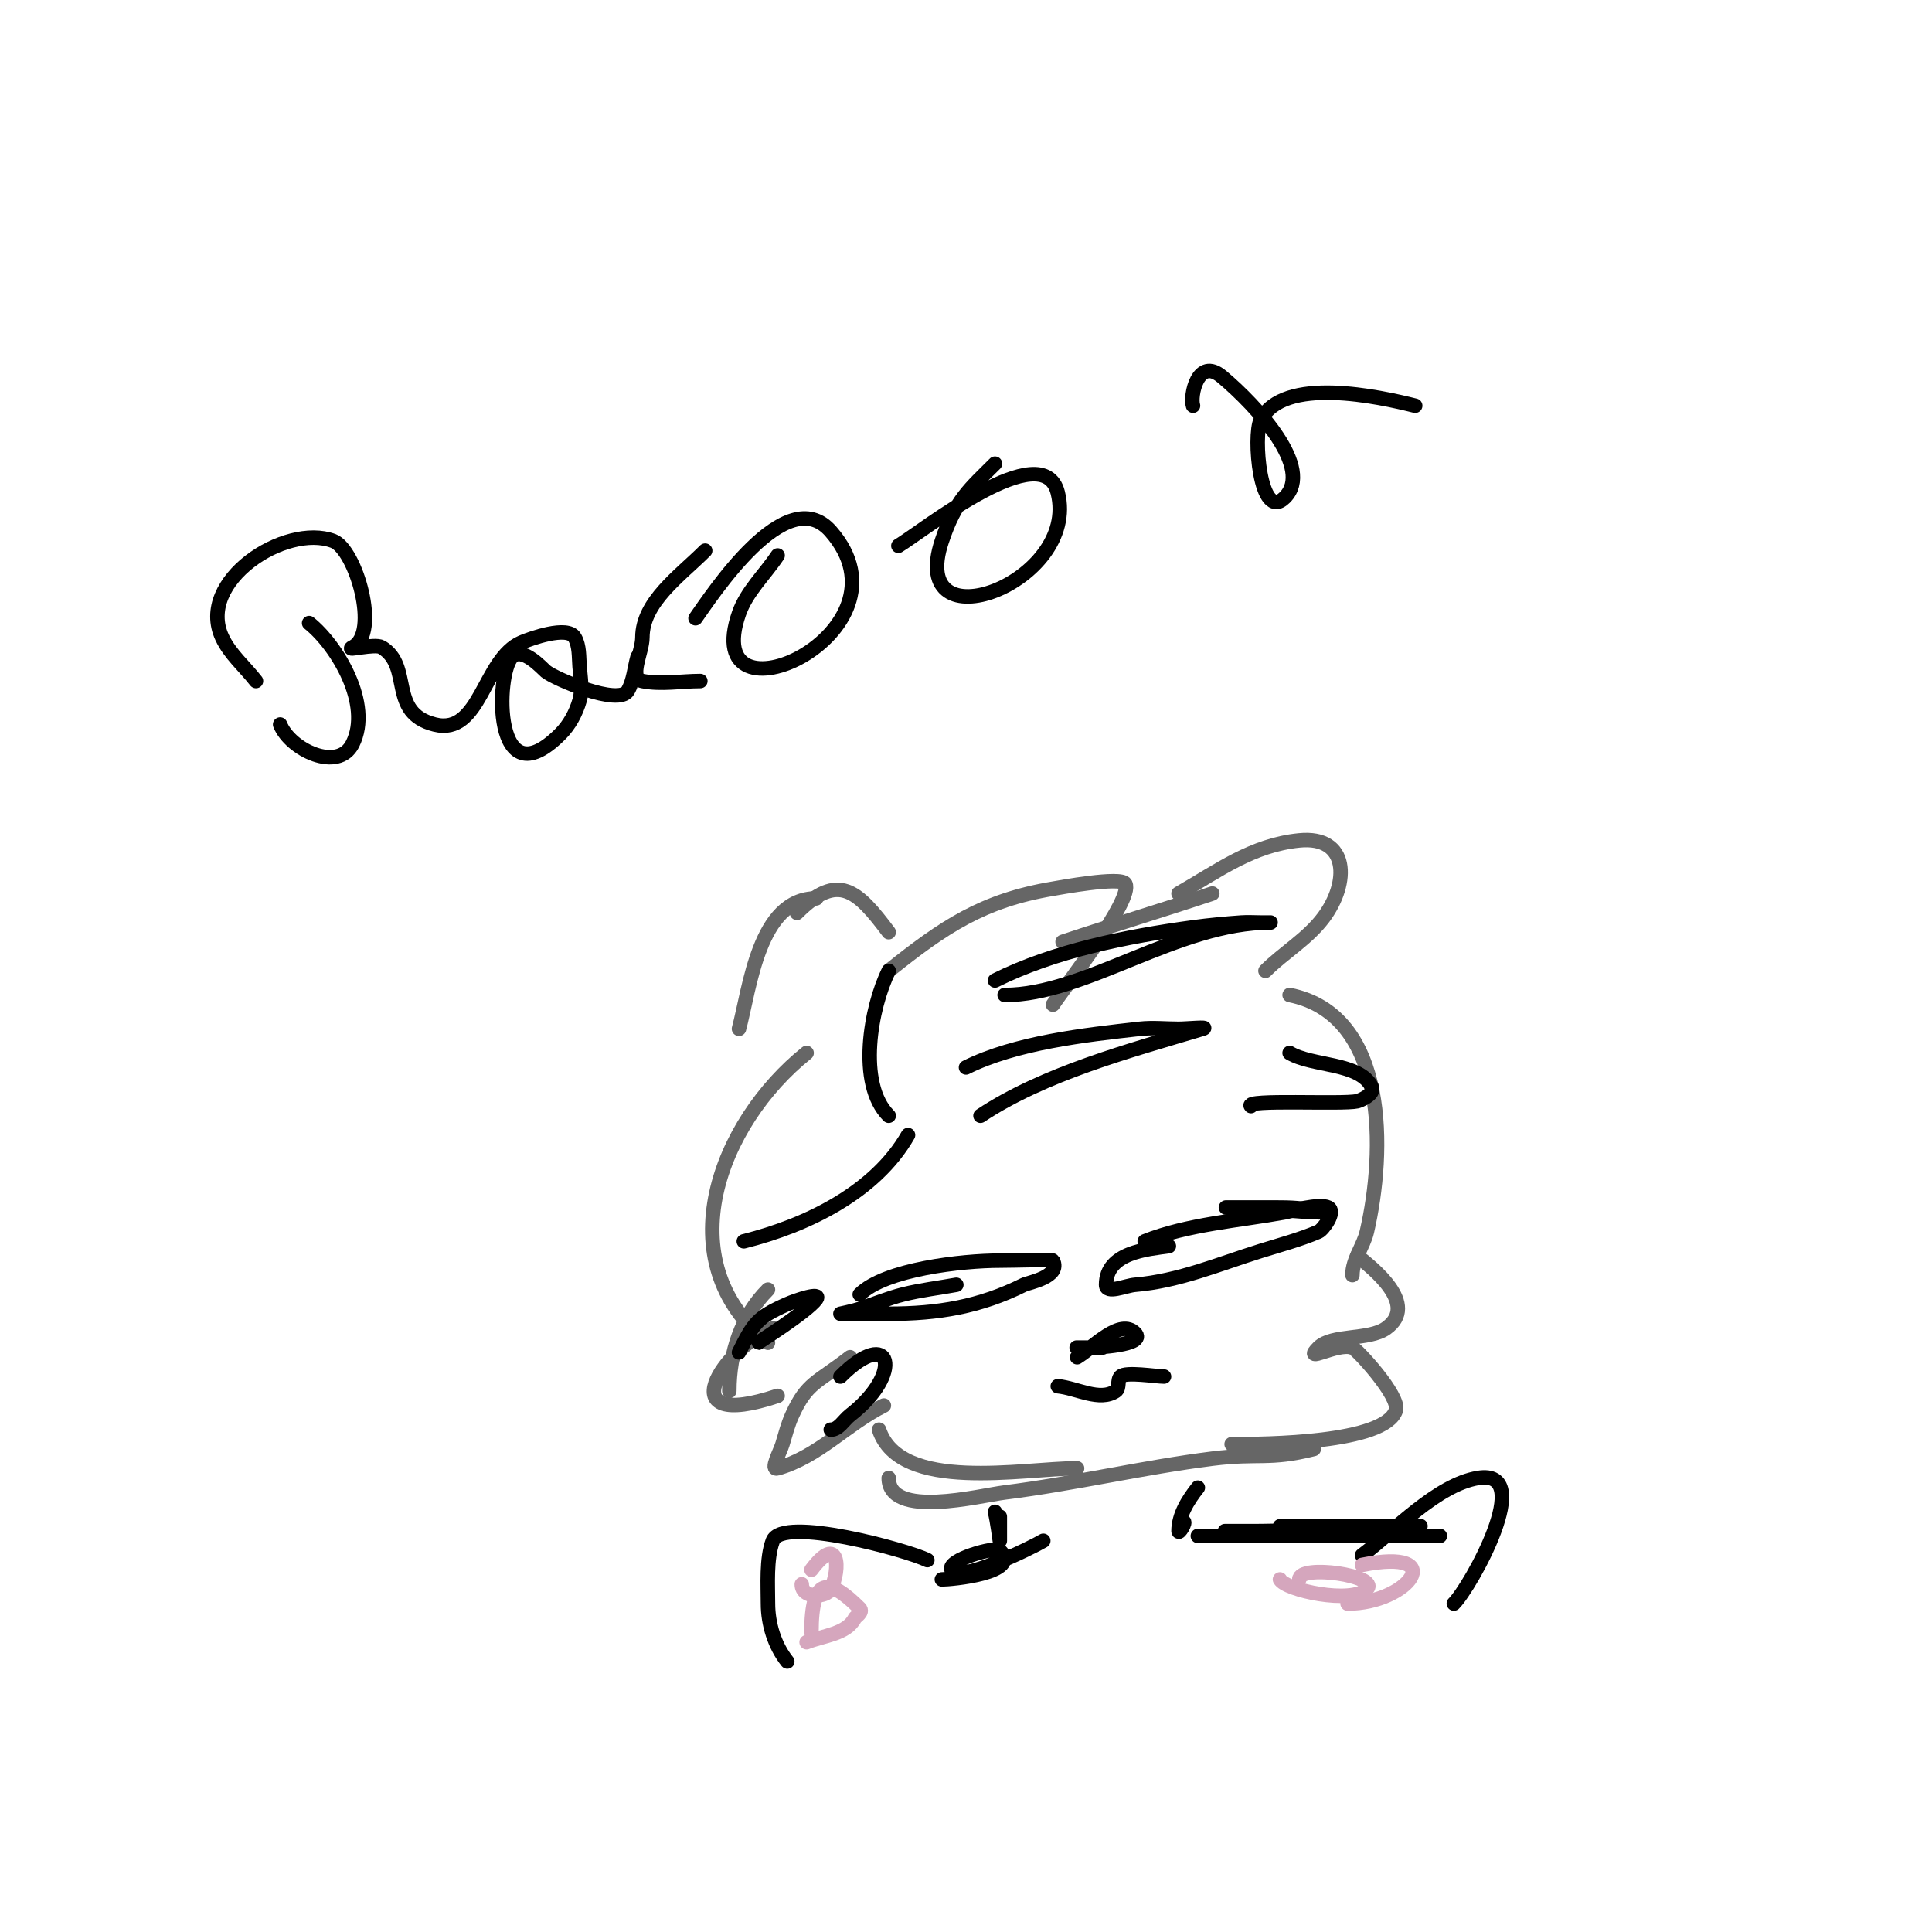<svg viewBox='0 0 400 400' version='1.1' xmlns='http://www.w3.org/2000/svg' xmlns:xlink='http://www.w3.org/1999/xlink'><g fill='none' stroke='#666666' stroke-width='3' stroke-linecap='round' stroke-linejoin='round'><path d='M142,217'/><path d='M153,213c2.243,-8.411 4.101,-27 16,-27'/><path d='M191,205'/><path d='M165,189c8.569,-8.569 12.56,-4.587 19,4'/><path d='M244,185c8.27,-4.725 15.227,-10.023 25,-11c10.263,-1.026 10.463,8.716 5,16c-3.294,4.392 -8.222,7.222 -12,11'/><path d='M184,201c11.373,-9.098 19.483,-14.58 34,-17c1.015,-0.169 14.182,-2.636 15,-1c1.621,3.243 -12.185,20.778 -15,25'/><path d='M220,195c10.312,-3.437 20.686,-6.562 31,-10'/><path d='M167,216'/><path d='M159,267c-5.467,5.467 -8,13.006 -8,21'/><path d='M167,218c-18.06,14.448 -29.148,43.081 -8,60'/><path d='M160,275c-10.021,4.008 -21.966,21.655 1,14'/><path d='M176,281c-6.901,5.367 -8.903,5.186 -12,12c-0.872,1.919 -1.394,3.981 -2,6c-0.488,1.628 -2.634,5.467 -1,5c8.476,-2.422 14.235,-9.117 22,-13'/><path d='M267,206c20.523,4.105 19.797,32.546 16,49c-0.703,3.045 -3,5.778 -3,9'/><path d='M281,260c3.207,2.565 12.862,10.098 6,15c-3.542,2.53 -11.225,1.225 -14,4c-3.489,3.489 3.758,-1.081 7,0c0.867,0.289 9.966,10.102 9,13c-2.279,6.837 -27.007,7 -34,7'/><path d='M272,300c-9.304,2.326 -11.274,0.784 -21,2c-14.32,1.79 -28.602,5.2 -43,7c-5.301,0.663 -24,5.493 -24,-3'/><path d='M223,304c-11.189,0 -36.624,5.127 -41,-8'/></g>
<g fill='none' stroke='#000000' stroke-width='3' stroke-linecap='round' stroke-linejoin='round'><path d='M184,201c-3.723,7.445 -6.611,23.389 0,30'/><path d='M188,235c-6.754,11.819 -20.862,18.716 -34,22'/><path d='M206,203c12.256,-6.128 27.238,-9.123 41,-11c3.319,-0.453 6.659,-0.761 10,-1c1.33,-0.095 2.667,0 4,0c0.667,0 2.667,0 2,0c-19.167,0 -38.281,15 -55,15'/><path d='M200,221c10.209,-5.105 24.597,-6.733 36,-8c2.65,-0.294 5.333,0 8,0c1.667,0 6.596,-0.479 5,0c-14.95,4.485 -32.909,9.273 -46,18'/><path d='M267,218c4.72,2.832 14.46,1.921 17,7c0.809,1.618 -2.64,2.92 -3,3c-3.124,0.694 -23.453,-0.453 -22,1'/><path d='M273,251c-2.864,-0.955 -5.982,-1 -9,-1c-7.464,0 -14.464,0 -7,0c5.693,0 11.486,1 17,1'/><path d='M153,280c3.051,-6.103 3.708,-7.204 10,-10c1.853,-0.823 7.217,-2.622 6,-1c-2.02,2.694 -12.191,9 -12,9'/><path d='M174,285c10.582,-10.582 13.234,-0.737 2,8c-1.316,1.023 -2.333,3 -4,3'/><path d='M178,268c5.22,-5.22 21.221,-7 29,-7c3.182,0 10.857,-0.287 11,0c1.694,3.389 -5.087,4.543 -6,5c-9.151,4.575 -17.836,6 -28,6c-3.333,0 -10,0 -10,0c0,0 2.696,-0.565 4,-1c3,-1 5.932,-2.233 9,-3c3.616,-0.904 7.333,-1.333 11,-2'/><path d='M237,257c8.832,-3.533 19.543,-4.281 29,-6c1.023,-0.186 7.168,-1.916 9,-1c1.712,0.856 -1.112,4.619 -2,5c-3.875,1.661 -7.976,2.742 -12,4c-8.612,2.691 -16.914,6.243 -26,7c-1.993,0.166 -6,2 -6,0c0,-6.752 8.528,-7.361 13,-8'/><path d='M223,281c3.675,-2.297 8.936,-8.064 12,-5c2.561,2.561 -8.678,3 -9,3c-1,0 -4,0 -3,0c3.431,0 8.907,0 2,0'/><path d='M219,287c3.994,0.399 8.66,3.226 12,1c0.877,-0.585 0.255,-2.255 1,-3c1.053,-1.053 7.333,0 9,0'/><path d='M192,323c-4.09,-2.045 -30.05,-9.199 -32,-4c-1.384,3.69 -1,9.28 -1,13c0,4.216 1.366,8.708 4,12'/><path d='M282,322c6.792,-5.094 15.54,-14.59 24,-16c12.189,-2.031 -1.515,22.515 -5,26'/><path d='M206,313c0.492,1.967 1,6 1,6c0,0 0,-4.595 0,-5'/><path d='M248,308c-2.051,2.564 -4,5.717 -4,9c0,0.745 1.745,-2 1,-2'/><path d='M216,319c-2.2,1.32 -17.537,8.926 -19,6c-1.007,-2.015 9.102,-4.898 10,-4c4.718,4.718 -10.238,6 -12,6'/><path d='M265,316c7,0 14,0 21,0c1.667,0 3.333,0 5,0c1,0 3.994,-0.11 3,0c-13.294,1.477 -26.641,1 -40,1c-2,0 4,0 6,0c2.667,0 5.337,-0.148 8,0c6.332,0.352 12.658,1 19,1c2.333,0 4.667,0 7,0c1.333,0 5.333,0 4,0c-16.667,0 -33.333,0 -50,0'/><path d='M142,31'/></g>
<g fill='none' stroke='#d5a6bd' stroke-width='3' stroke-linecap='round' stroke-linejoin='round'><path d='M167,340c3.46,-1.384 8.333,-1.667 10,-5c0.13,-0.26 1.782,-1.218 1,-2c-6.391,-6.391 -10,-6.668 -10,5'/><path d='M168,325c5.706,-7.609 6.066,-0.132 4,4c-0.89,1.78 -6,2.045 -6,-1'/><path d='M265,327c1.112,2.225 14.807,5.193 18,2c2.748,-2.748 -14,-5.213 -14,-2'/><path d='M282,324c18.218,-3.644 9.679,8 -3,8'/></g>
<g fill='none' stroke='#000000' stroke-width='3' stroke-linecap='round' stroke-linejoin='round'><path d='M64,129c5.769,4.615 13.112,16.775 9,25c-2.976,5.952 -12.901,1.247 -15,-4'/><path d='M53,141c-2.333,-3 -5.393,-5.556 -7,-9c-5.461,-11.702 13.079,-23.72 23,-20c4.615,1.731 9.758,19.121 4,22c-1.759,0.88 4.625,-0.825 6,0c6.56,3.936 1.218,13.554 11,16c9.542,2.386 10.04,-13.589 18,-17c1.711,-0.733 9.519,-3.592 11,-1c1.006,1.76 0.844,3.978 1,6c0.179,2.326 0.641,4.756 0,7c-0.738,2.584 -2.1,5.1 -4,7c-13.963,13.963 -13.402,-12.598 -10,-16c2.205,-2.205 6.302,2.419 7,3c1.814,1.512 15.138,7.258 17,4c1.204,-2.107 1.333,-4.667 2,-7'/><path d='M146,114c-5.233,5.233 -13,10.599 -13,18c0,3 -2.942,8.412 0,9c3.922,0.784 8,0 12,0'/><path d='M164,115'/><path d='M218,97'/><path d='M144,128c3.254,-4.556 18.762,-28.558 28,-18c18.477,21.117 -27.69,41.985 -19,17c1.579,-4.541 5.333,-8 8,-12'/><path d='M186,113c4.999,-2.999 29.987,-23.053 33,-11c4.665,18.659 -31.377,32.13 -24,10c2.839,-8.518 5.807,-10.807 11,-16'/><path d='M247,84c-0.655,-1.964 0.955,-10.248 6,-6c7.264,6.117 19.083,18.917 13,25c-5.184,5.184 -6.578,-12.844 -5,-16c4.647,-9.294 24.61,-4.848 32,-3'/></g>
</svg>